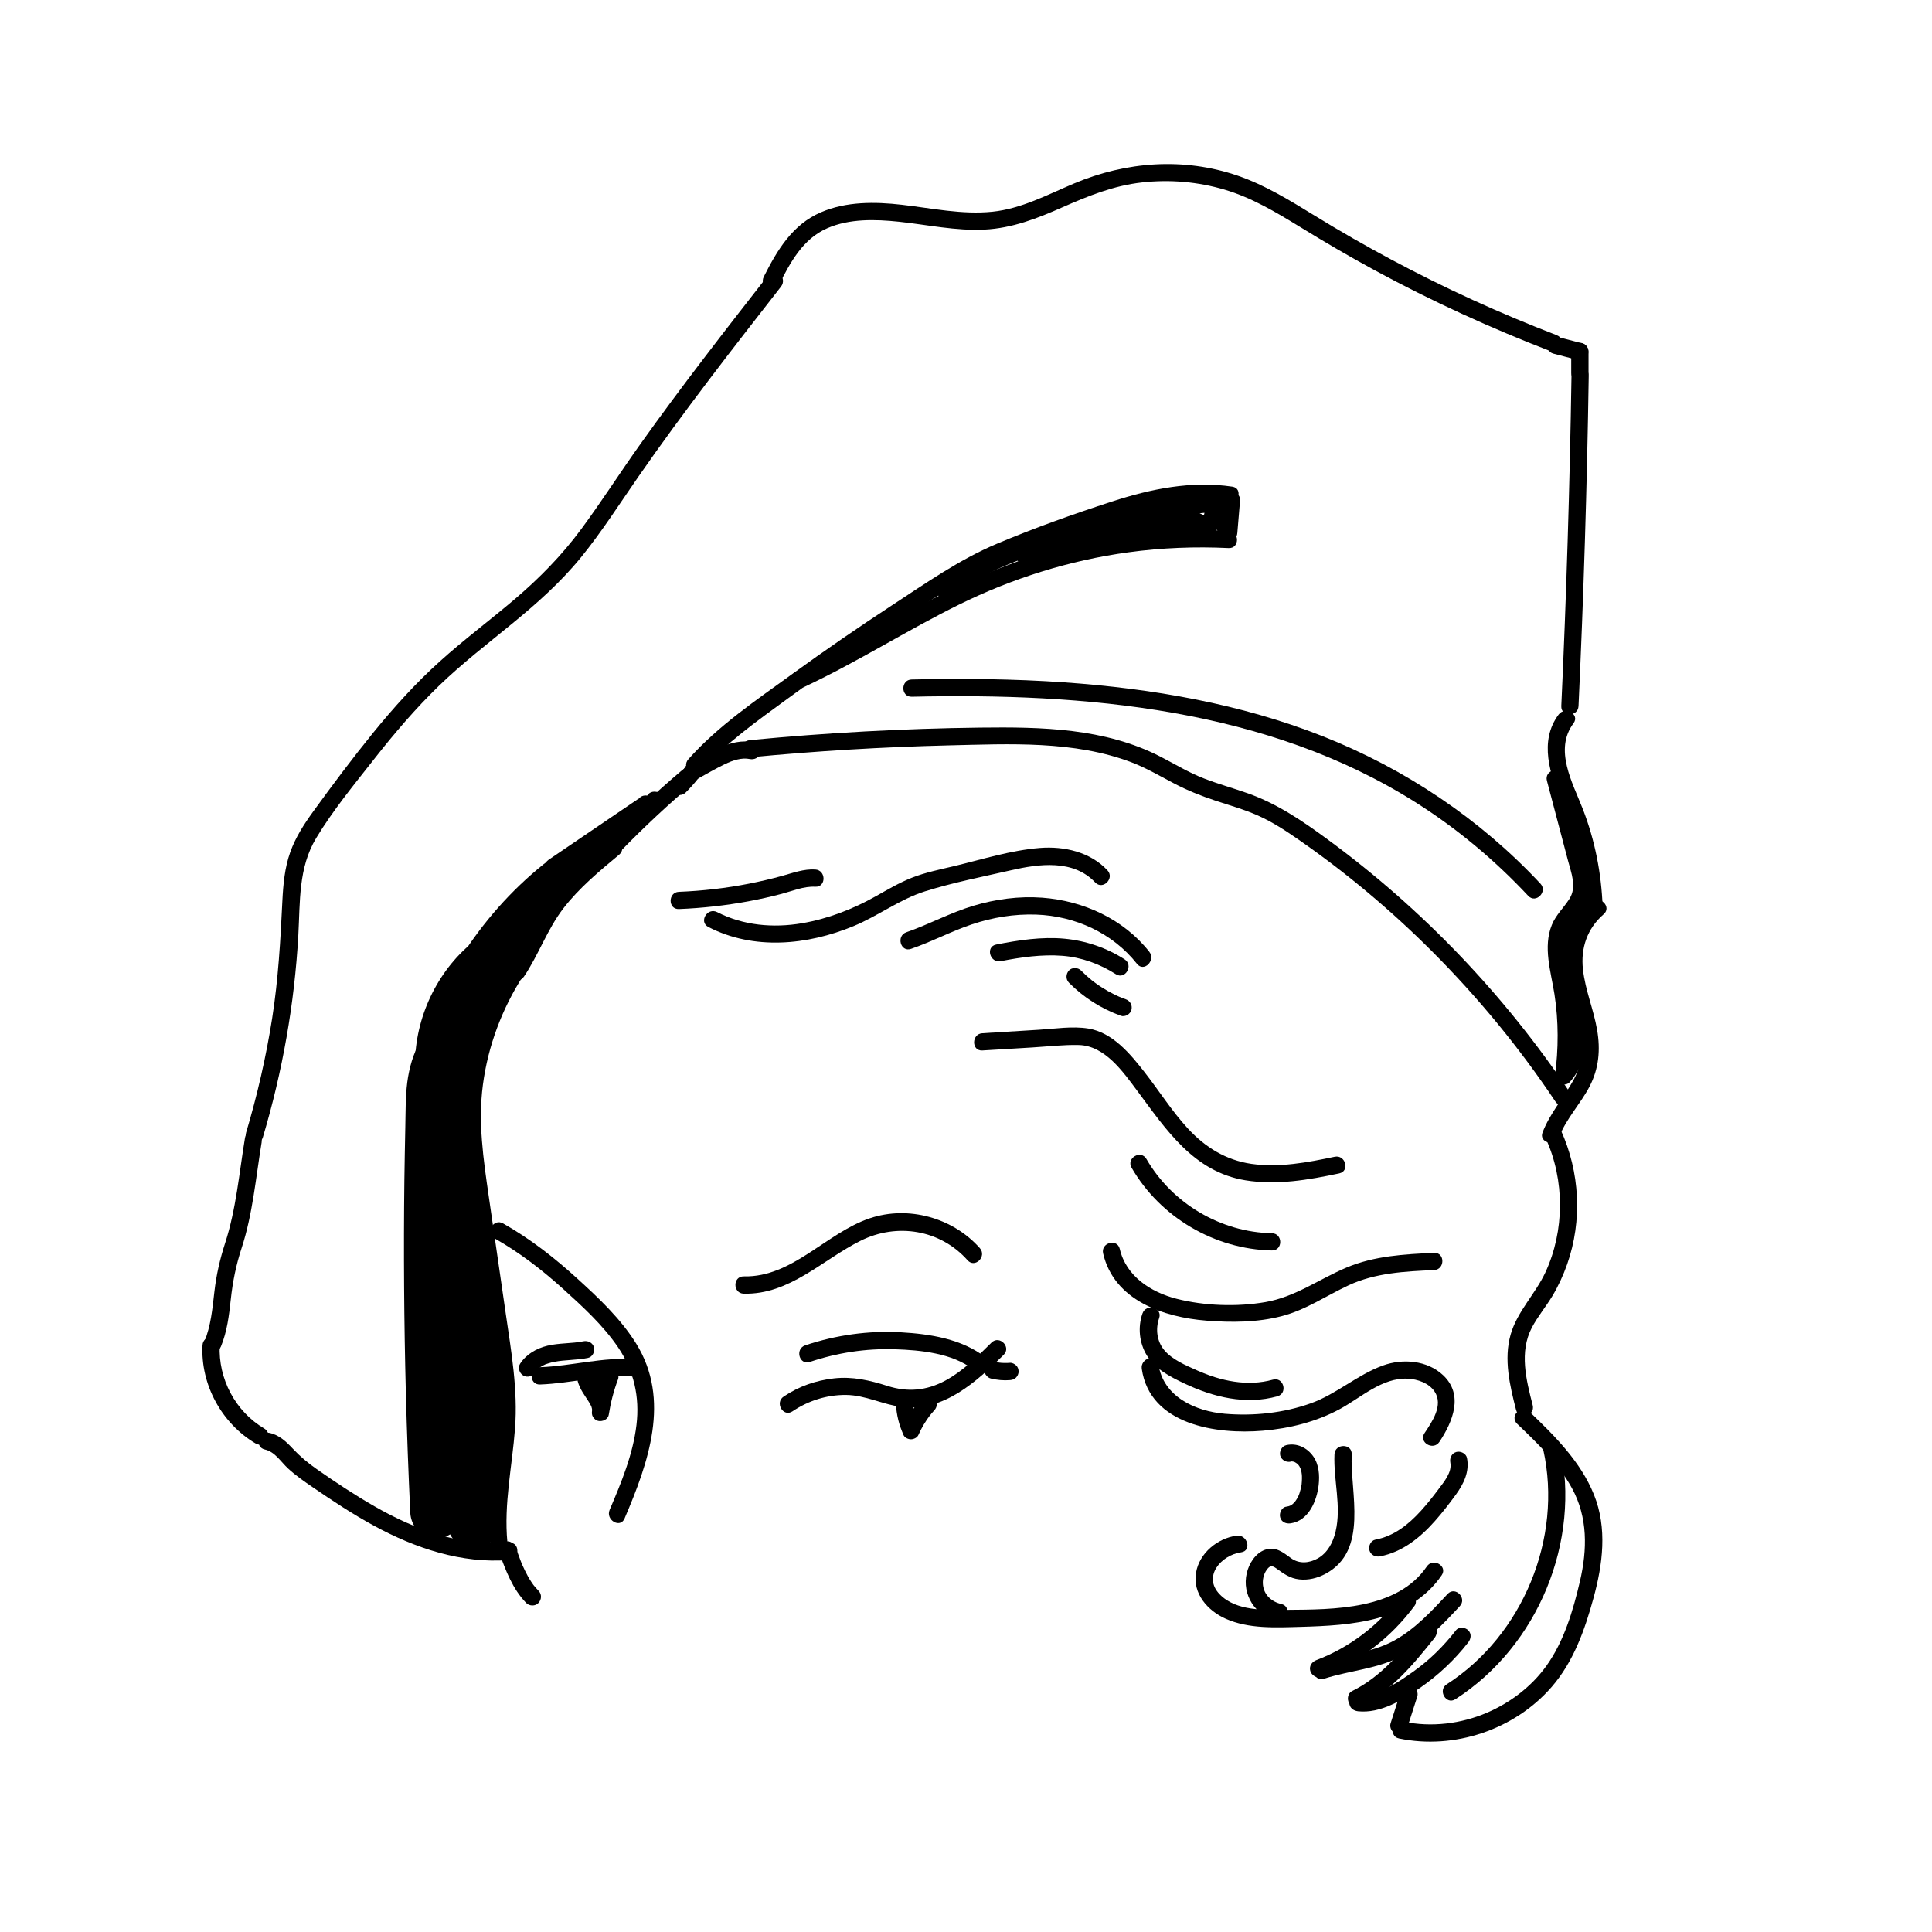 <?xml version="1.0" encoding="UTF-8"?>
<!-- Uploaded to: ICON Repo, www.iconrepo.com, Generator: ICON Repo Mixer Tools -->
<svg fill="#000000" width="800px" height="800px" version="1.1" viewBox="144 144 512 512" xmlns="http://www.w3.org/2000/svg">
 <g>
  <path d="m341.11 486.84c12.176 0.285 20.758-8.941 30.945-14.023 9.633-4.816 21.133-2.969 28.367 5.172 1.957 2.203 5.191-1.031 3.234-3.234-7.144-8.051-18.93-11.34-29.168-7.891-11.535 3.891-20.512 15.695-33.379 15.391-2.949-0.051-2.949 4.516 0 4.586z"/>
  <path d="m275.03 472.16c6.613 3.734 12.602 8.355 18.234 13.453 5.207 4.711 10.609 9.652 14.555 15.48 4.176 6.184 5.742 13.117 4.852 20.527-0.926 7.82-4.035 15.32-7.109 22.5-1.137 2.684 2.789 5.012 3.945 2.312 6.309-14.77 12.336-31.496 3.059-46.406-4.07-6.523-9.848-11.98-15.5-17.117-6.062-5.547-12.566-10.629-19.73-14.68-2.551-1.473-4.863 2.473-2.305 3.93z"/>
  <path d="m358.61 504.93c7.269-2.434 14.859-3.609 22.535-3.359 6.773 0.215 15.215 1.031 20.758 5.352 2.293 1.797 5.547-1.422 3.234-3.234-6.258-4.871-14.645-6.168-22.359-6.613-8.586-0.496-17.242 0.73-25.379 3.449-2.789 0.941-1.598 5.348 1.211 4.406z"/>
  <path d="m354 518.03c4.231-2.844 9.102-4.391 14.199-4.356 5.242 0.055 9.793 2.594 14.91 3.199 10.965 1.281 19.691-6.699 26.875-13.828 2.098-2.078-1.137-5.312-3.234-3.234-3.75 3.715-7.535 7.519-12.227 10.059-4.977 2.684-9.973 3.129-15.32 1.422-4.691-1.492-9.242-2.559-14.184-2.008-4.781 0.535-9.332 2.113-13.332 4.816-2.434 1.602-0.141 5.566 2.312 3.93z"/>
  <path d="m406.57 509.32c1.652 0.391 3.379 0.57 5.082 0.426 0.621-0.055 1.172-0.215 1.617-0.676 0.391-0.391 0.691-1.047 0.676-1.617-0.02-0.586-0.215-1.207-0.676-1.617-0.426-0.391-1.012-0.711-1.617-0.676-1.012 0.09-2.043 0.055-3.059-0.07 0.195 0.035 0.41 0.055 0.605 0.09-0.48-0.07-0.941-0.16-1.422-0.266-0.586-0.141-1.227-0.07-1.758 0.23-0.48 0.285-0.926 0.816-1.047 1.367-0.141 0.586-0.105 1.246 0.23 1.758 0.32 0.48 0.781 0.906 1.367 1.051z"/>
  <path d="m381.41 516.08c0.105 1.422 0.301 2.844 0.641 4.211 0.336 1.387 0.836 2.703 1.387 4 0.301 0.711 1.246 1.137 1.973 1.137 0.73 0 1.652-0.426 1.973-1.137 0.816-1.867 1.867-3.625 3.109-5.262-0.125 0.16-0.23 0.301-0.355 0.461 0.48-0.621 0.977-1.207 1.492-1.777 0.816-0.871 0.941-2.383 0-3.234-0.891-0.816-2.363-0.941-3.234 0-2.043 2.203-3.75 4.727-4.977 7.5h3.945c-0.035-0.07-0.07-0.16-0.105-0.25 0.07 0.18 0.16 0.355 0.23 0.551-0.73-1.723-1.207-3.535-1.477-5.402 0.035 0.195 0.055 0.41 0.09 0.605-0.07-0.48-0.105-0.941-0.141-1.422-0.035-0.605-0.23-1.172-0.676-1.617-0.391-0.391-1.047-0.691-1.617-0.676-1.137 0.074-2.344 1.031-2.258 2.312z"/>
  <path d="m298.6 499.46c-3.039 0.621-6.418 0.426-9.543 1.172-2.898 0.711-5.562 2.238-7.215 4.762-0.676 1.031-0.215 2.523 0.816 3.129 1.121 0.656 2.453 0.215 3.129-0.816 0.48-0.746 1.102-1.281 2.133-1.832 0.621-0.32 0.586-0.32 1.352-0.551 0.551-0.18 1.102-0.32 1.672-0.426 2.809-0.551 5.953-0.426 8.867-1.031 1.207-0.25 1.902-1.672 1.602-2.809-0.359-1.242-1.605-1.848-2.812-1.598z"/>
  <path d="m287.1 510.91c8.426-0.301 16.688-2.754 25.148-2.098 1.227 0.09 2.293-1.121 2.293-2.293 0-1.316-1.047-2.188-2.293-2.293-8.461-0.656-16.727 1.797-25.148 2.098-2.949 0.125-2.949 4.691 0 4.586z"/>
  <path d="m296.86 508.49c0.105 2.223 1.207 4.051 2.418 5.848 0.516 0.766 1.012 1.512 1.422 2.348 0.18 0.336-0.16-0.426-0.07-0.16 0.035 0.09 0.07 0.18 0.105 0.266 0.07 0.195 0.125 0.41 0.16 0.605 0.09 0.375-0.02-0.09-0.02-0.215 0 0.105 0.02 0.23 0.02 0.336v0.355c0 0.41 0.105-0.57 0.02-0.125 1.477 0.41 2.934 0.816 4.406 1.207 0.496-3.219 1.316-6.379 2.469-9.438 0.426-1.121-0.461-2.559-1.602-2.809-1.297-0.301-2.363 0.391-2.809 1.602-1.156 3.059-1.973 6.203-2.469 9.438-0.09 0.621-0.105 1.191 0.23 1.758 0.285 0.48 0.816 0.926 1.367 1.047 1.102 0.25 2.594-0.336 2.809-1.602 0.215-1.207 0.18-2.398-0.25-3.555-0.391-1.012-0.891-1.938-1.492-2.844-0.516-0.781-1.066-1.527-1.527-2.348-0.125-0.215-0.23-0.445-0.336-0.656-0.035-0.09-0.195-0.426-0.035-0.07 0.16 0.375 0.02 0.02-0.02-0.07-0.09-0.23-0.141-0.461-0.195-0.691-0.055-0.215 0.02-0.516 0 0.125 0-0.125-0.02-0.25-0.035-0.355-0.055-1.191-1.012-2.348-2.293-2.293-1.172 0.074-2.328 1.016-2.273 2.297z"/>
  <path d="m323.93 384.91c6.203-0.25 12.371-0.941 18.465-2.062 2.949-0.551 5.883-1.207 8.781-1.973 2.879-0.766 5.848-2.043 8.867-1.883 2.934 0.18 2.934-4.406 0-4.566-3.023-0.18-5.883 0.891-8.746 1.688-2.898 0.801-5.812 1.477-8.762 2.062-6.148 1.207-12.371 1.918-18.625 2.168-2.91 0.105-2.93 4.688 0.02 4.566z"/>
  <path d="m331.73 389.67c12.051 6.203 26.199 4.816 38.41-0.215 6.504-2.668 12.281-7.129 19-9.242 7.41-2.328 15.215-3.856 22.785-5.582 7.445-1.707 16.492-2.934 22.305 3.219 2.027 2.152 5.262-1.102 3.234-3.234-4.566-4.836-11.395-6.398-17.844-5.902-7.66 0.605-15.25 3.004-22.695 4.801-3.785 0.906-7.68 1.672-11.305 3.109-3.34 1.332-6.418 3.144-9.543 4.906-6.098 3.414-12.656 5.973-19.551 7.144-7.606 1.297-15.551 0.605-22.465-2.949-2.633-1.352-4.945 2.594-2.332 3.945z"/>
  <path d="m385.43 395.46c5.492-1.883 10.645-4.656 16.156-6.504 5.473-1.832 11.215-2.773 17.008-2.578 10.344 0.375 20.262 4.871 26.73 13.062 1.832 2.312 5.047-0.941 3.234-3.234-6.859-8.672-17.438-13.488-28.348-14.309-6.133-0.461-12.406 0.391-18.289 2.152-6.098 1.832-11.711 4.922-17.719 7.004-2.758 0.941-1.566 5.367 1.227 4.406z"/>
  <path d="m409.21 398.72c5.312-1.031 10.914-1.848 16.332-1.422 5.066 0.391 9.898 2.152 14.164 4.871 2.488 1.582 4.781-2.363 2.312-3.945-4.801-3.059-10.238-4.922-15.906-5.457-5.988-0.57-12.246 0.391-18.109 1.547-2.902 0.566-1.676 4.977 1.207 4.406z"/>
  <path d="m427.3 404.44c3.875 3.91 8.566 6.879 13.738 8.746 1.121 0.41 2.559-0.461 2.809-1.602 0.301-1.281-0.391-2.383-1.602-2.809-0.301-0.105-0.605-0.23-0.906-0.336-0.141-0.055-0.266-0.105-0.391-0.16-0.035-0.02-0.426-0.18-0.23-0.09 0.23 0.105-0.336-0.141-0.32-0.141-0.125-0.055-0.266-0.125-0.391-0.18-0.266-0.125-0.516-0.25-0.781-0.375-1.121-0.551-2.223-1.172-3.269-1.848-0.516-0.32-1.012-0.676-1.512-1.031-0.23-0.16-0.461-0.336-0.691-0.516 0.195 0.141 0.07 0.055-0.055-0.035-0.141-0.105-0.285-0.23-0.426-0.336-0.977-0.801-1.902-1.637-2.773-2.523-0.836-0.852-2.398-0.906-3.234 0-0.816 0.926-0.871 2.328 0.035 3.234z"/>
  <path d="m404.34 422.38c4.426-0.266 8.852-0.535 13.277-0.801 4.07-0.25 8.211-0.746 12.301-0.641 6.914 0.18 11.711 7.109 15.465 12.141 7.68 10.328 14.965 21.469 28.668 23.711 8.316 1.352 16.707-0.105 24.863-1.832 2.879-0.605 1.652-5.012-1.207-4.406-7.199 1.512-14.699 2.934-22.074 1.883-6.754-0.977-12.246-4.406-16.812-9.348-4.246-4.602-7.59-9.934-11.43-14.859-3.805-4.887-8.496-10.609-14.984-11.66-4.231-0.676-8.781 0.055-13.027 0.32-5.012 0.301-10.023 0.605-15.035 0.926-2.918 0.16-2.938 4.746-0.004 4.566z"/>
  <path d="m443.88 453.45c7.59 13.152 22.02 21.629 37.184 21.934 2.949 0.055 2.949-4.516 0-4.566-13.578-0.266-26.445-7.91-33.238-19.656-1.457-2.566-5.422-0.273-3.945 2.289z"/>
  <path d="m436.34 476.18c2.898 12.477 16.086 16.922 27.426 17.809 6.613 0.516 13.438 0.48 19.887-1.191 6.418-1.652 11.82-5.422 17.738-8.176 7.09-3.305 14.965-3.695 22.645-4.035 2.934-0.125 2.949-4.711 0-4.566-7.84 0.355-15.82 0.801-23.141 3.875-7.324 3.074-13.562 7.785-21.543 9.172-7.519 1.297-16.137 1.012-23.531-0.871-6.824-1.742-13.402-5.973-15.07-13.223-0.676-2.863-5.082-1.652-4.41 1.207z"/>
  <path d="m446.76 492.1c-1.262 3.625-0.852 7.766 1.137 11.055 2.188 3.644 6.184 5.688 9.898 7.445 7.68 3.66 16.352 5.793 24.742 3.43 2.824-0.801 1.637-5.207-1.207-4.406-6.773 1.902-13.883 0.336-20.172-2.488-2.949-1.316-6.539-2.824-8.637-5.352-1.973-2.383-2.328-5.617-1.332-8.477 0.953-2.773-3.453-3.981-4.43-1.207z"/>
  <path d="m446.58 506.75c2.152 14.91 19.926 17.438 32.047 16.406 7.144-0.605 14.219-2.348 20.547-5.793 5.527-3.023 11.18-8.316 17.863-8 2.613 0.125 5.617 1.137 7.144 3.414 2.398 3.609-0.656 8-2.668 11.02-1.637 2.453 2.328 4.746 3.945 2.312 3.555-5.352 6.488-12.496 0.977-17.668-4.211-3.965-10.734-4.461-15.961-2.559-6.809 2.469-12.246 7.555-19.09 10.008-7.215 2.578-15.16 3.414-22.77 2.773-7.801-0.656-16.371-4.516-17.613-13.117-0.422-2.918-4.828-1.676-4.422 1.203z"/>
  <path d="m509.73 556.44c5.867-1.086 10.664-4.977 14.52-9.332 1.973-2.223 3.805-4.586 5.547-6.984 2.098-2.879 3.68-6.098 2.969-9.738-0.23-1.207-1.688-1.902-2.809-1.602-1.262 0.355-1.832 1.602-1.602 2.809 0.496 2.543-1.672 5.102-3.094 7.004-1.492 1.992-3.039 3.965-4.727 5.812-3.289 3.609-7.129 6.699-12.031 7.606-1.207 0.23-1.902 1.688-1.602 2.809 0.375 1.297 1.617 1.848 2.828 1.617z"/>
  <path d="m486.13 531.34c0.516-0.105-0.195-0.09 0.32-0.035 0.41 0.055-0.035-0.035 0.195 0.02 0.195 0.055 0.375 0.09 0.57 0.18-0.266-0.125 0.105 0.09 0.195 0.141 0.496 0.301 0.852 0.656 1.191 1.422 0.266 0.586 0.391 1.441 0.426 2.113 0.02 0.461 0 0.906-0.02 1.367-0.02 0.23-0.035 0.461-0.055 0.676-0.07 0.852 0.09-0.391-0.035 0.32-0.125 0.73-0.301 1.457-0.535 2.168-0.07 0.215-0.141 0.426-0.23 0.641 0.125-0.301-0.035 0.055-0.09 0.16-0.16 0.336-0.336 0.656-0.535 0.961-0.09 0.16-0.195 0.301-0.301 0.445 0.25-0.355-0.141 0.16-0.18 0.195l-0.375 0.375c-0.125 0.125-0.355 0.285-0.09 0.105-0.266 0.195-0.57 0.375-0.871 0.516 0.445-0.195-0.18 0.035-0.23 0.055-0.215 0.055-0.41 0.09-0.621 0.125-1.227 0.18-1.902 1.723-1.602 2.809 0.355 1.316 1.582 1.777 2.809 1.602 4.762-0.711 6.914-5.953 7.394-10.168 0.285-2.559 0.09-5.438-1.441-7.59-1.637-2.312-4.32-3.609-7.129-2.969-1.207 0.266-1.918 1.672-1.602 2.809 0.371 1.203 1.633 1.844 2.84 1.559z"/>
  <path d="m497.65 529.41c-0.301 6.773 1.883 13.738 0.301 20.441-0.676 2.879-2.078 5.633-4.727 7.144-2.238 1.262-4.922 1.512-7.074-0.055-2.152-1.562-4.106-3.219-6.934-2.223-2.543 0.906-4.246 3.695-4.816 6.203-1.316 5.688 2.273 11.285 7.945 12.566 2.863 0.641 4.09-3.769 1.207-4.406-2.508-0.57-4.551-2.363-4.852-5.012-0.16-1.367 0.16-2.863 0.961-4 0.871-1.227 1.422-1.246 2.578-0.426 1.973 1.422 3.574 2.629 6.078 2.914 2.398 0.266 4.836-0.336 6.949-1.477 11.535-6.168 6.504-21.488 6.949-31.656 0.141-2.945-4.445-2.945-4.566-0.016z"/>
  <path d="m471.7 550.97c-5.066 0.691-9.848 4.602-10.734 9.777-0.961 5.547 3.059 10.094 7.84 12.227 6.078 2.719 13.172 2.348 19.676 2.168 6.914-0.195 14.078-0.516 20.777-2.363 6.719-1.848 12.852-5.492 16.812-11.34 1.652-2.434-2.312-4.727-3.945-2.312-7.82 11.516-24.777 11.41-37.164 11.5-5.777 0.035-13.367 0.41-17.754-4.141-4.566-4.746 0.461-10.379 5.707-11.109 2.91-0.391 1.684-4.801-1.215-4.406z"/>
  <path d="m494.04 588.38c9.973-3.769 18.539-10.289 24.863-18.875 0.73-0.996 0.16-2.559-0.816-3.129-1.156-0.676-2.398-0.18-3.129 0.816-5.562 7.535-13.383 13.453-22.129 16.762-1.156 0.445-1.938 1.547-1.602 2.809 0.289 1.141 1.641 2.062 2.812 1.617z"/>
  <path d="m494.89 588.88c6.894-2.223 14.254-2.578 20.723-6.078 5.953-3.234 10.684-8.246 15.25-13.152 2.008-2.152-1.227-5.387-3.234-3.234-4.301 4.621-8.711 9.383-14.324 12.441-6.062 3.289-13.152 3.535-19.621 5.617-2.793 0.887-1.602 5.312 1.207 4.406z"/>
  <path d="m504.63 596.09c8.121-3.945 13.969-11.055 19.496-17.969 0.766-0.961 0.941-2.293 0-3.234-0.801-0.801-2.453-0.977-3.234 0-5.297 6.613-10.805 13.473-18.574 17.258-1.102 0.535-1.402 2.113-0.816 3.129 0.656 1.117 2.008 1.352 3.129 0.816z"/>
  <path d="m503.87 597.5c5.988 0.641 11.91-3.004 16.617-6.309 4.781-3.34 9.027-7.34 12.602-11.926 0.766-0.977 0.941-2.293 0-3.234-0.781-0.781-2.469-0.977-3.234 0-3.234 4.16-7.019 7.91-11.305 10.949-4.141 2.949-9.367 6.523-14.68 5.938-1.227-0.125-2.293 1.137-2.293 2.293 0 1.344 1.066 2.144 2.293 2.289z"/>
  <path d="m516.93 601.91c0.891-2.773 1.777-5.547 2.668-8.316 0.375-1.137-0.426-2.543-1.602-2.809-1.246-0.285-2.418 0.375-2.809 1.602-0.891 2.773-1.777 5.547-2.668 8.316-0.375 1.137 0.426 2.543 1.602 2.809 1.246 0.281 2.418-0.375 2.809-1.602z"/>
  <path d="m514.75 604.71c14.664 3.039 30.59-2.312 40.434-13.633 5.812-6.684 8.781-15.09 11.09-23.516 2.469-8.957 3.715-18.609 0.141-27.461-3.535-8.781-10.398-15.57-17.117-22.004-2.133-2.027-5.367 1.191-3.234 3.234 5.387 5.156 10.914 10.449 14.52 17.062 4.231 7.731 4.07 16.281 2.113 24.668-1.812 7.75-4.231 15.961-8.941 22.484-3.93 5.438-9.508 9.668-15.641 12.316-6.934 2.984-14.754 3.93-22.164 2.398-2.856-0.562-4.078 3.844-1.199 4.449z"/>
  <path d="m529.71 594.3c21.914-14.094 33.324-41.82 27.691-67.254-0.641-2.879-5.047-1.652-4.406 1.207 5.172 23.371-5.457 49.145-25.594 62.102-2.457 1.578-0.164 5.543 2.309 3.945z"/>
  <path d="m550.18 516.4c-1.723-6.684-3.609-14.113-0.215-20.582 1.547-2.934 3.695-5.492 5.402-8.316 1.602-2.668 2.914-5.527 3.945-8.461 4.07-11.59 3.379-24.473-1.707-35.617-1.227-2.668-5.156-0.355-3.945 2.312 5.031 11.055 4.996 24.402-0.105 35.441-2.648 5.707-7.484 10.379-9.223 16.492-1.867 6.594-0.215 13.527 1.441 19.977 0.73 2.824 5.137 1.613 4.406-1.246z"/>
  <path d="m557.19 445.29c1.902-4.887 5.652-8.746 8.051-13.348 2.488-4.781 2.914-9.758 2.008-15.02-0.926-5.402-3.144-10.539-3.75-16.016-0.641-5.668 1.137-10.859 5.492-14.629 2.223-1.938-1.012-5.156-3.234-3.234-4.211 3.644-6.699 8.832-6.949 14.398-0.25 5.668 1.723 11.145 3.129 16.566 1.457 5.617 1.938 10.965-0.941 16.211-2.613 4.746-6.223 8.762-8.195 13.863-1.082 2.719 3.344 3.91 4.391 1.207z"/>
  <path d="m568.71 384.25c-0.336-8.852-2.043-17.613-5.262-25.879-2.703-6.949-7.695-15.695-2.453-22.695 1.758-2.363-2.203-4.641-3.945-2.312-5.297 7.074-2.238 15.977 0.781 23.266 3.68 8.852 5.938 18.023 6.309 27.621 0.105 2.934 4.676 2.953 4.57 0z"/>
  <path d="m560.46 243.61c-0.461 29.184-1.352 58.352-2.703 87.5-0.141 2.949 4.445 2.934 4.566 0 1.352-29.148 2.258-58.316 2.703-87.5 0.055-2.949-4.512-2.949-4.566 0z"/>
  <path d="m350.36 219.63c3.059-6.062 6.363-12.316 12.902-15.16 5.918-2.578 12.742-2.363 19.02-1.707 7.519 0.801 15 2.453 22.609 2.078 7.359-0.355 14.023-2.969 20.688-5.918 6.824-3.004 13.613-5.758 21.098-6.578 7.34-0.816 14.789-0.18 21.879 1.918 7.129 2.113 13.488 5.902 19.781 9.758 6.539 4.016 13.172 7.91 19.926 11.57 15.18 8.23 30.91 15.426 47.047 21.629 2.754 1.047 3.945-3.359 1.207-4.406-14.984-5.758-29.609-12.422-43.758-19.996-6.914-3.695-13.703-7.59-20.387-11.695-6.523-4-13.062-8.051-20.352-10.559-14.289-4.906-29.574-3.769-43.387 2.062-7.004 2.949-13.953 6.699-21.648 7.484-8.051 0.816-16.051-0.941-24.012-1.848-7.129-0.816-14.699-0.891-21.398 1.992-7.555 3.234-11.605 10.023-15.16 17.082-1.332 2.613 2.613 4.922 3.945 2.293z"/>
  <path d="m213.66 445.41c5.207-17.418 8.391-35.422 9.402-53.586 0.496-8.887-0.02-17.828 4.727-25.719 4.406-7.324 10.043-14.164 15.32-20.883 5.367-6.844 11.02-13.473 17.258-19.516 6.078-5.867 12.777-11.039 19.301-16.387 6.559-5.367 12.887-10.984 18.254-17.559 5.562-6.824 10.289-14.289 15.32-21.523 11.961-17.223 24.848-33.77 37.734-50.281 1.797-2.293-1.422-5.547-3.234-3.234-11.555 14.805-23.105 29.609-34 44.914-5.312 7.445-10.254 15.18-15.676 22.535-5.156 6.984-11.145 13.082-17.754 18.699-6.504 5.527-13.367 10.645-19.711 16.371-6.453 5.793-12.266 12.266-17.738 18.98-5.492 6.773-10.734 13.773-15.855 20.832-2.434 3.359-4.676 6.824-6.078 10.754-1.477 4.125-1.883 8.586-2.098 12.938-0.496 10.434-1.086 20.758-2.703 31.086-1.617 10.273-3.945 20.402-6.914 30.355-0.797 2.84 3.609 4.047 4.445 1.223z"/>
  <path d="m214.02 522.57c-7.644-4.516-12.227-13.207-11.785-22.059 0.141-2.934-4.426-2.934-4.566 0-0.535 10.414 5.082 20.707 14.043 26.004 2.539 1.512 4.852-2.438 2.309-3.945z"/>
  <path d="m202.55 500.85c1.637-3.981 2.152-8.23 2.613-12.496 0.516-4.762 1.402-9.137 2.898-13.688 2.914-8.941 3.75-18.68 5.277-27.941 0.48-2.879-3.93-4.125-4.406-1.207-1.527 9.262-2.363 19-5.277 27.941-1.387 4.285-2.328 8.441-2.844 12.922-0.516 4.516-0.926 8.992-2.668 13.242-1.102 2.719 3.305 3.91 4.406 1.227z"/>
  <path d="m214.2 528.14c2.668 0.586 4.246 3.289 6.168 5.047 1.992 1.832 4.231 3.394 6.453 4.906 5.277 3.625 10.629 7.164 16.246 10.219 10.965 5.973 23.23 10.113 35.848 9.102 2.914-0.23 2.934-4.816 0-4.566-12.707 1.031-24.812-3.43-35.688-9.668-5.277-3.023-10.363-6.398-15.34-9.883-2.293-1.602-4.356-3.324-6.258-5.352-1.758-1.883-3.609-3.644-6.203-4.211-2.883-0.641-4.109 3.769-1.227 4.406z"/>
  <path d="m286.71 565.56c-0.41-0.41-0.766-0.852-1.156-1.297-0.23-0.266 0.195 0.266-0.02-0.02-0.09-0.105-0.16-0.215-0.25-0.32-0.16-0.215-0.32-0.445-0.461-0.676-0.641-0.961-1.207-1.992-1.707-3.023-0.25-0.496-0.461-0.996-0.691-1.492-0.02-0.035-0.18-0.426-0.09-0.195 0.09 0.23-0.07-0.16-0.09-0.215-0.125-0.285-0.23-0.57-0.336-0.871-0.426-1.086-0.816-2.188-1.227-3.289-0.41-1.121-1.582-1.992-2.809-1.602-1.102 0.355-2.027 1.602-1.602 2.809 1.723 4.801 3.555 9.703 7.18 13.438 0.836 0.852 2.398 0.906 3.234 0 0.875-0.934 0.93-2.32 0.023-3.246z"/>
  <path d="m278.46 552.67c-0.961-10.113 1.262-20.066 2.027-30.109 0.781-10.273-0.996-20.387-2.469-30.516-1.492-10.344-3.004-20.688-4.496-31.016-1.422-9.848-2.863-19.605-1.547-29.559 1.352-10.309 5.082-20.191 10.699-28.918 1.602-2.488-2.363-4.781-3.945-2.312-5.031 7.82-8.621 16.566-10.434 25.699-1.902 9.508-1.617 18.91-0.301 28.457 1.457 10.629 3.074 21.258 4.621 31.867 1.512 10.434 3.734 21.043 3.555 31.621-0.195 11.641-3.379 23.086-2.258 34.781 0.246 2.902 4.832 2.938 4.547 0.004z"/>
  <path d="m282.85 402.81c3.891-5.777 6.168-12.512 10.434-18.059 4.195-5.457 9.562-9.898 14.824-14.273 2.258-1.883-0.996-5.102-3.234-3.234-5.422 4.531-10.844 9.117-15.18 14.734-4.406 5.723-6.773 12.582-10.789 18.539-1.652 2.434 2.293 4.727 3.945 2.293z"/>
  <path d="m308.73 369.3c6.113-6.273 12.531-12.246 19.215-17.914 0.941-0.801 0.816-2.418 0-3.234-0.941-0.941-2.293-0.801-3.234 0-6.684 5.652-13.098 11.641-19.215 17.914-2.043 2.098 1.191 5.332 3.234 3.234z"/>
  <path d="m325.72 354.02c2.188-2.188 4.141-4.621 5.812-7.215 0.656-1.012 0.23-2.578-0.816-3.129-1.137-0.605-2.434-0.25-3.129 0.816-0.621 0.961-1.281 1.902-1.973 2.809 0.125-0.16 0.23-0.301 0.355-0.461-1.086 1.387-2.238 2.703-3.484 3.945-0.852 0.852-0.906 2.398 0 3.234 0.906 0.852 2.328 0.906 3.234 0z"/>
  <path d="m560.12 433.64c-17.348-25.93-39.137-48.734-64.285-67.184-6.629-4.871-13.312-9.438-21.133-12.211-3.856-1.367-7.801-2.453-11.605-3.93-4.035-1.547-7.695-3.805-11.535-5.777-14.805-7.625-31.566-7.91-47.848-7.715-20.387 0.25-40.754 1.367-61.035 3.324-2.898 0.285-2.934 4.852 0 4.566 17.543-1.688 35.137-2.754 52.75-3.18 16.086-0.375 33.219-1.316 48.539 4.531 3.875 1.492 7.445 3.609 11.125 5.527 3.5 1.848 7.144 3.305 10.895 4.551 3.805 1.262 7.695 2.348 11.375 3.981 3.875 1.723 7.445 4.07 10.914 6.488 12.582 8.746 24.367 18.645 35.211 29.488 12.176 12.176 23.141 25.504 32.703 39.812 1.602 2.453 5.562 0.18 3.93-2.273z"/>
  <path d="m385.6 328.64c45.84-1.031 94.234 3.004 133.89 28.207 10.844 6.894 20.723 15.18 29.504 24.562 2.008 2.152 5.242-1.086 3.234-3.234-16.066-17.188-35.812-30.41-57.691-39.066-21.789-8.602-45.145-12.637-68.445-14.273-13.473-0.941-27-1.066-40.488-0.766-2.934 0.059-2.949 4.625 0 4.57z"/>
  <path d="m329.65 348.44c6.699-7.555 15.09-13.438 23.195-19.375 8.406-6.168 16.957-12.156 25.648-17.934 8.496-5.652 17.062-11.516 26.09-16.297 4.711-2.488 9.723-4.266 14.699-6.098 4.996-1.832 9.988-3.695 15-5.492 11.18-3.981 23.086-7.625 35.086-5.867 2.879 0.426 4.125-3.981 1.207-4.406-10.859-1.602-21.523 0.57-31.852 3.93-10.289 3.34-20.688 7.039-30.66 11.25-9.812 4.141-18.77 10.434-27.656 16.246-8.957 5.867-17.793 11.945-26.465 18.234-9.527 6.914-19.676 13.738-27.531 22.59-1.934 2.188 1.281 5.422 3.238 3.219z"/>
  <path d="m328.66 350.52c2.469-1.352 4.906-2.789 7.445-4.016 2.098-1.012 4.481-1.797 6.594-1.352 1.207 0.25 2.469-0.355 2.809-1.602 0.32-1.137-0.391-2.559-1.602-2.809-3.269-0.691-6.344 0.105-9.348 1.441-2.824 1.262-5.512 2.898-8.23 4.391-1.086 0.586-1.441 2.078-0.816 3.129 0.66 1.086 2.062 1.402 3.148 0.816z"/>
  <path d="m302.17 512.59c2.949 0 2.949-4.566 0-4.566-2.949-0.02-2.949 4.566 0 4.566z"/>
  <path d="m555.64 237.71c2.133 0.551 4.285 1.102 6.418 1.672 1.156 0.301 2.543-0.375 2.809-1.602 0.266-1.191-0.355-2.488-1.602-2.809-2.133-0.551-4.285-1.102-6.418-1.672-1.156-0.301-2.543 0.375-2.809 1.602-0.262 1.191 0.359 2.488 1.602 2.809z"/>
  <path d="m560.39 237.16v5.742c0 1.191 1.047 2.348 2.293 2.293 1.246-0.055 2.293-1.012 2.293-2.293v-5.742c0-1.191-1.047-2.348-2.293-2.293-1.242 0.055-2.293 1.016-2.293 2.293z"/>
  <path d="m276.38 547.64c1.848-21.613 0.641-43.152-2.898-64.52-1.672-10.043-3.644-19.941-4.531-29.754-0.426-4.746-0.641-9.527-0.48-14.289 0.07-2.133 0.23-4.266 0.461-6.398 0.055-0.48 0.105-0.941 0.16-1.422-0.141 1.121 0.07-0.375 0.105-0.641 0.18-1.172 0.391-2.348 0.641-3.5 0.496-2.418 1.121-4.836 1.883-7.18 0.355-1.121 0.766-2.203 1.172-3.305 0.055-0.125 0.48-1.207 0.105-0.301 0.266-0.641 0.57-1.281 0.871-1.918 0.996-2.098 2.133-4.141 3.394-6.078 0.32-0.48 0.641-0.961 0.977-1.441 0.195-0.285 0.41-0.57 0.605-0.852-0.301 0.375-0.301 0.375 0 0 0.801-1.012 1.652-1.973 2.543-2.914 2.523-2.703 2.684-7.019 0-9.703-2.559-2.559-7.164-2.719-9.703 0-30.16 32.277-11.199 79.039-8.656 116.82 0.836 12.461 0.691 24.953-0.375 37.395-0.301 3.59 3.379 7.019 6.859 6.859 3.988-0.18 6.547-3.023 6.867-6.863z"/>
  <path d="m266.48 544.94c-1.688-35.227-2.113-70.527-1.262-105.79 0.055-2.098 0.055-4.211 0.215-6.328 0.02-0.285 0.055-0.551 0.07-0.836 0.16-1.742-0.25 0.816 0.02-0.141 0.23-0.801 0.32-1.672 0.551-2.488 0.16-0.535 0.906-2.238 0.25-0.926 0.32-0.621 0.676-1.191 1.031-1.797-0.656 1.121-0.445 0.586-0.125 0.25 0.891-0.926-0.691 0.57-0.07 0.035 0.18-0.16 0.426-0.23 0.641-0.355-1.367 0.746-0.25 0.215 0.301 0.125 3.535-0.621 5.867-5.137 4.801-8.441-1.227-3.805-4.641-5.457-8.441-4.801-8.301 1.477-11.57 10.023-12.531 17.383-0.496 3.91-0.426 7.891-0.516 11.801-0.105 4.711-0.18 9.402-0.25 14.113-0.23 18.805-0.09 37.625 0.391 56.43 0.285 10.574 0.676 21.152 1.172 31.727 0.18 3.574 3.039 7.039 6.859 6.859 3.586-0.117 7.07-2.981 6.894-6.82z"/>
  <path d="m267.75 428.28c-0.07-1.262-0.09-2.508-0.02-3.769 0.035-0.586 0.07-1.172 0.141-1.758 0.055-0.496 0.355-1.492-0.055 0.285 0.07-0.285 0.09-0.586 0.141-0.871 0.426-2.488 1.137-4.887 2.043-7.234 0.336-0.852 0 0.141-0.18 0.41 0.16-0.23 0.25-0.551 0.375-0.801 0.25-0.535 0.516-1.066 0.801-1.582 0.586-1.102 1.246-2.188 1.938-3.219 0.215-0.301 0.426-0.605 0.641-0.906 0.516-0.73-0.035 0.07-0.266 0.32 0.391-0.426 0.746-0.926 1.121-1.367 0.871-0.996 1.812-1.957 2.789-2.844 2.648-2.434 2.648-7.269 0-9.703-2.824-2.594-6.879-2.594-9.703 0-9.012 8.281-14.148 20.812-13.473 33.043 0.195 3.574 3.023 7.039 6.859 6.859 3.543-0.164 7.059-3.023 6.848-6.863z"/>
  <path d="m273.88 402.56c1.402-2.223 2.879-4.391 4.445-6.504 0.215-0.285 0.41-0.551 0.621-0.836 0.301-0.41-0.355 0.426 0.18-0.215 0.426-0.535 0.852-1.086 1.297-1.617 0.836-1.012 1.688-2.008 2.559-2.984 3.555-3.965 7.43-7.625 11.59-10.965-2.152-2.152-4.32-4.32-6.469-6.469-3.891 4.941-7.84 9.918-10.594 15.605-1.047 2.152-0.656 5.047 1.637 6.258 2.043 1.086 5.137 0.656 6.258-1.637 1.262-2.594 2.754-5.047 4.406-7.43 0.781-1.121 1.602-2.238 2.418-3.324 0.215-0.285 0.445-0.57 0.656-0.852-0.461 0.605 0.125-0.16 0.215-0.266 0.48-0.621 0.977-1.246 1.477-1.867 1.477-1.883 1.973-4.656 0-6.469-1.992-1.832-4.461-1.602-6.469 0-8.727 7.004-16.191 15.5-22.129 24.973-1.281 2.027-0.496 5.137 1.637 6.258 2.246 1.164 4.894 0.508 6.266-1.66z"/>
  <path d="m291.7 375.79c7.875-5.352 15.766-10.699 23.641-16.051 2.418-1.637 0.141-5.617-2.312-3.945-7.875 5.352-15.766 10.699-23.641 16.051-2.434 1.656-0.141 5.617 2.312 3.945z"/>
  <path d="m300 374.83c2.113-1.672 4.246-3.324 6.363-4.996 0.426-0.336 0.676-1.102 0.676-1.617 0-0.57-0.25-1.227-0.676-1.617-0.445-0.41-1.012-0.691-1.617-0.676-0.195 0.035-0.41 0.055-0.605 0.09-0.391 0.105-0.73 0.301-1.012 0.586-2.113 1.672-4.246 3.324-6.363 4.996-0.426 0.336-0.676 1.102-0.676 1.617 0 0.57 0.25 1.227 0.676 1.617 0.445 0.41 1.012 0.691 1.617 0.676 0.195-0.035 0.41-0.055 0.605-0.09 0.391-0.105 0.727-0.301 1.012-0.586z"/>
  <path d="m295.86 376.59c2.949 0 2.949-4.566 0-4.566-2.934 0-2.949 4.566 0 4.566z"/>
  <path d="m557.61 361.68c2.668 5.387 5.227 12.105 5.172 18.219-0.02 2.863-2.863 4.516-4.016 6.969-1.121 2.363-1.477 5.012-1.422 7.625 0.215 10.379 7.445 23.996-0.605 33.078 1.297 0.535 2.594 1.086 3.91 1.617 0.941-7.215 0.891-14.469-0.125-21.664-0.871-6.148-3.75-13.527 0.336-19.09 1.602-2.168 3.535-4.09 4.301-6.773 0.941-3.305-0.18-6.773-1.012-9.953-1.938-7.34-3.875-14.664-5.793-22.004-0.746-2.844-5.156-1.637-4.406 1.207 1.867 7.055 3.715 14.094 5.582 21.152 0.871 3.305 2.398 6.984 0.375 10.148-1.512 2.383-3.574 4.231-4.656 6.894-2.383 5.902-0.25 12.371 0.691 18.344 1.121 7.18 1.086 14.504 0.141 21.703-0.25 1.973 2.668 3.004 3.91 1.617 3.82-4.32 5.172-9.953 4.957-15.621-0.23-6.773-2.668-13.242-3.004-19.977-0.16-3.164 0.301-5.973 2.398-8.426s3.219-4.711 2.949-8.035c-0.551-6.734-2.754-13.348-5.742-19.375-1.309-2.598-5.254-0.289-3.941 2.344z"/>
  <path d="m315.11 359.37c2.949 0 2.949-4.566 0-4.566-2.953-0.02-2.953 4.566 0 4.566z"/>
  <path d="m317.44 358.36c2.949 0 2.949-4.566 0-4.566-2.953 0-2.953 4.566 0 4.566z"/>
  <path d="m357.18 326.02c14.023-6.559 27.07-14.93 40.934-21.773 14.148-6.984 29.289-11.75 44.93-13.883 8.797-1.207 17.703-1.547 26.57-1.121 2.949 0.141 2.934-4.445 0-4.566-15.977-0.746-32.062 1.066-47.457 5.402-15.34 4.32-29.363 11.516-43.207 19.25-7.926 4.445-15.855 8.906-24.082 12.762-2.664 1.23-0.336 5.176 2.312 3.93z"/>
  <path d="m466.81 275.6c-0.41 2.648-0.586 5.297-0.48 7.981 0.055 1.191 1.012 2.348 2.293 2.293 1.191-0.055 2.348-1.012 2.293-2.293-0.105-2.223 0-4.445 0.285-6.648-0.035 0.195-0.055 0.41-0.09 0.605 0.035-0.23 0.07-0.48 0.105-0.711 0.09-0.621 0.105-1.191-0.23-1.758-0.285-0.48-0.816-0.926-1.367-1.047-0.586-0.141-1.246-0.105-1.758 0.23-0.465 0.281-0.961 0.777-1.051 1.348z"/>
  <path d="m468.05 276.54c-0.25 2.898-0.496 5.812-0.73 8.711-0.105 1.191 1.121 2.348 2.293 2.293 1.332-0.055 2.188-1.012 2.293-2.293 0.25-2.898 0.496-5.812 0.73-8.711 0.105-1.191-1.121-2.348-2.293-2.293-1.336 0.07-2.188 1.012-2.293 2.293z"/>
  <path d="m396.25 302.39c8.816-7.535 20.156-10.965 31.031-14.324 12.531-3.875 25.219-7.715 38.41-8.316-0.766-0.766-1.527-1.527-2.293-2.293 0.035 2.133-0.426 4-1.457 5.848h3.945c-4.301-6.098-11.59-4.106-17.383-1.617-2.508 1.086-0.621 4.641 1.758 4.176 2.773-0.551 5.562-0.16 8.086 1.102 0.391-1.422 0.766-2.844 1.156-4.266-7.856 0.336-15.711 0.301-23.551-0.07v4.566c5.953-0.691 11.891-1.367 17.844-2.062 2.844-0.336 3.004-4.711 0-4.566-13.402 0.605-26.59 3.324-39.102 8.176-2.719 1.047-1.527 5.473 1.207 4.406 12.121-4.691 24.883-7.43 37.895-8.016v-4.566c-5.953 0.691-11.891 1.367-17.844 2.062-2.863 0.336-3.004 4.426 0 4.566 7.856 0.391 15.711 0.41 23.551 0.07 2.113-0.09 3.305-3.18 1.156-4.266-3.68-1.848-7.57-2.363-11.605-1.562 0.586 1.387 1.172 2.789 1.758 4.176 3.129-1.352 8.586-3.625 11.125-0.035 0.961 1.352 3.059 1.602 3.945 0 1.422-2.543 2.133-5.242 2.078-8.156-0.02-1.191-1.031-2.348-2.293-2.293-13.898 0.641-27.23 4.641-40.434 8.746-11.43 3.555-23 7.34-32.223 15.25-2.219 1.949 1.016 5.168 3.238 3.266z"/>
 </g>
</svg>